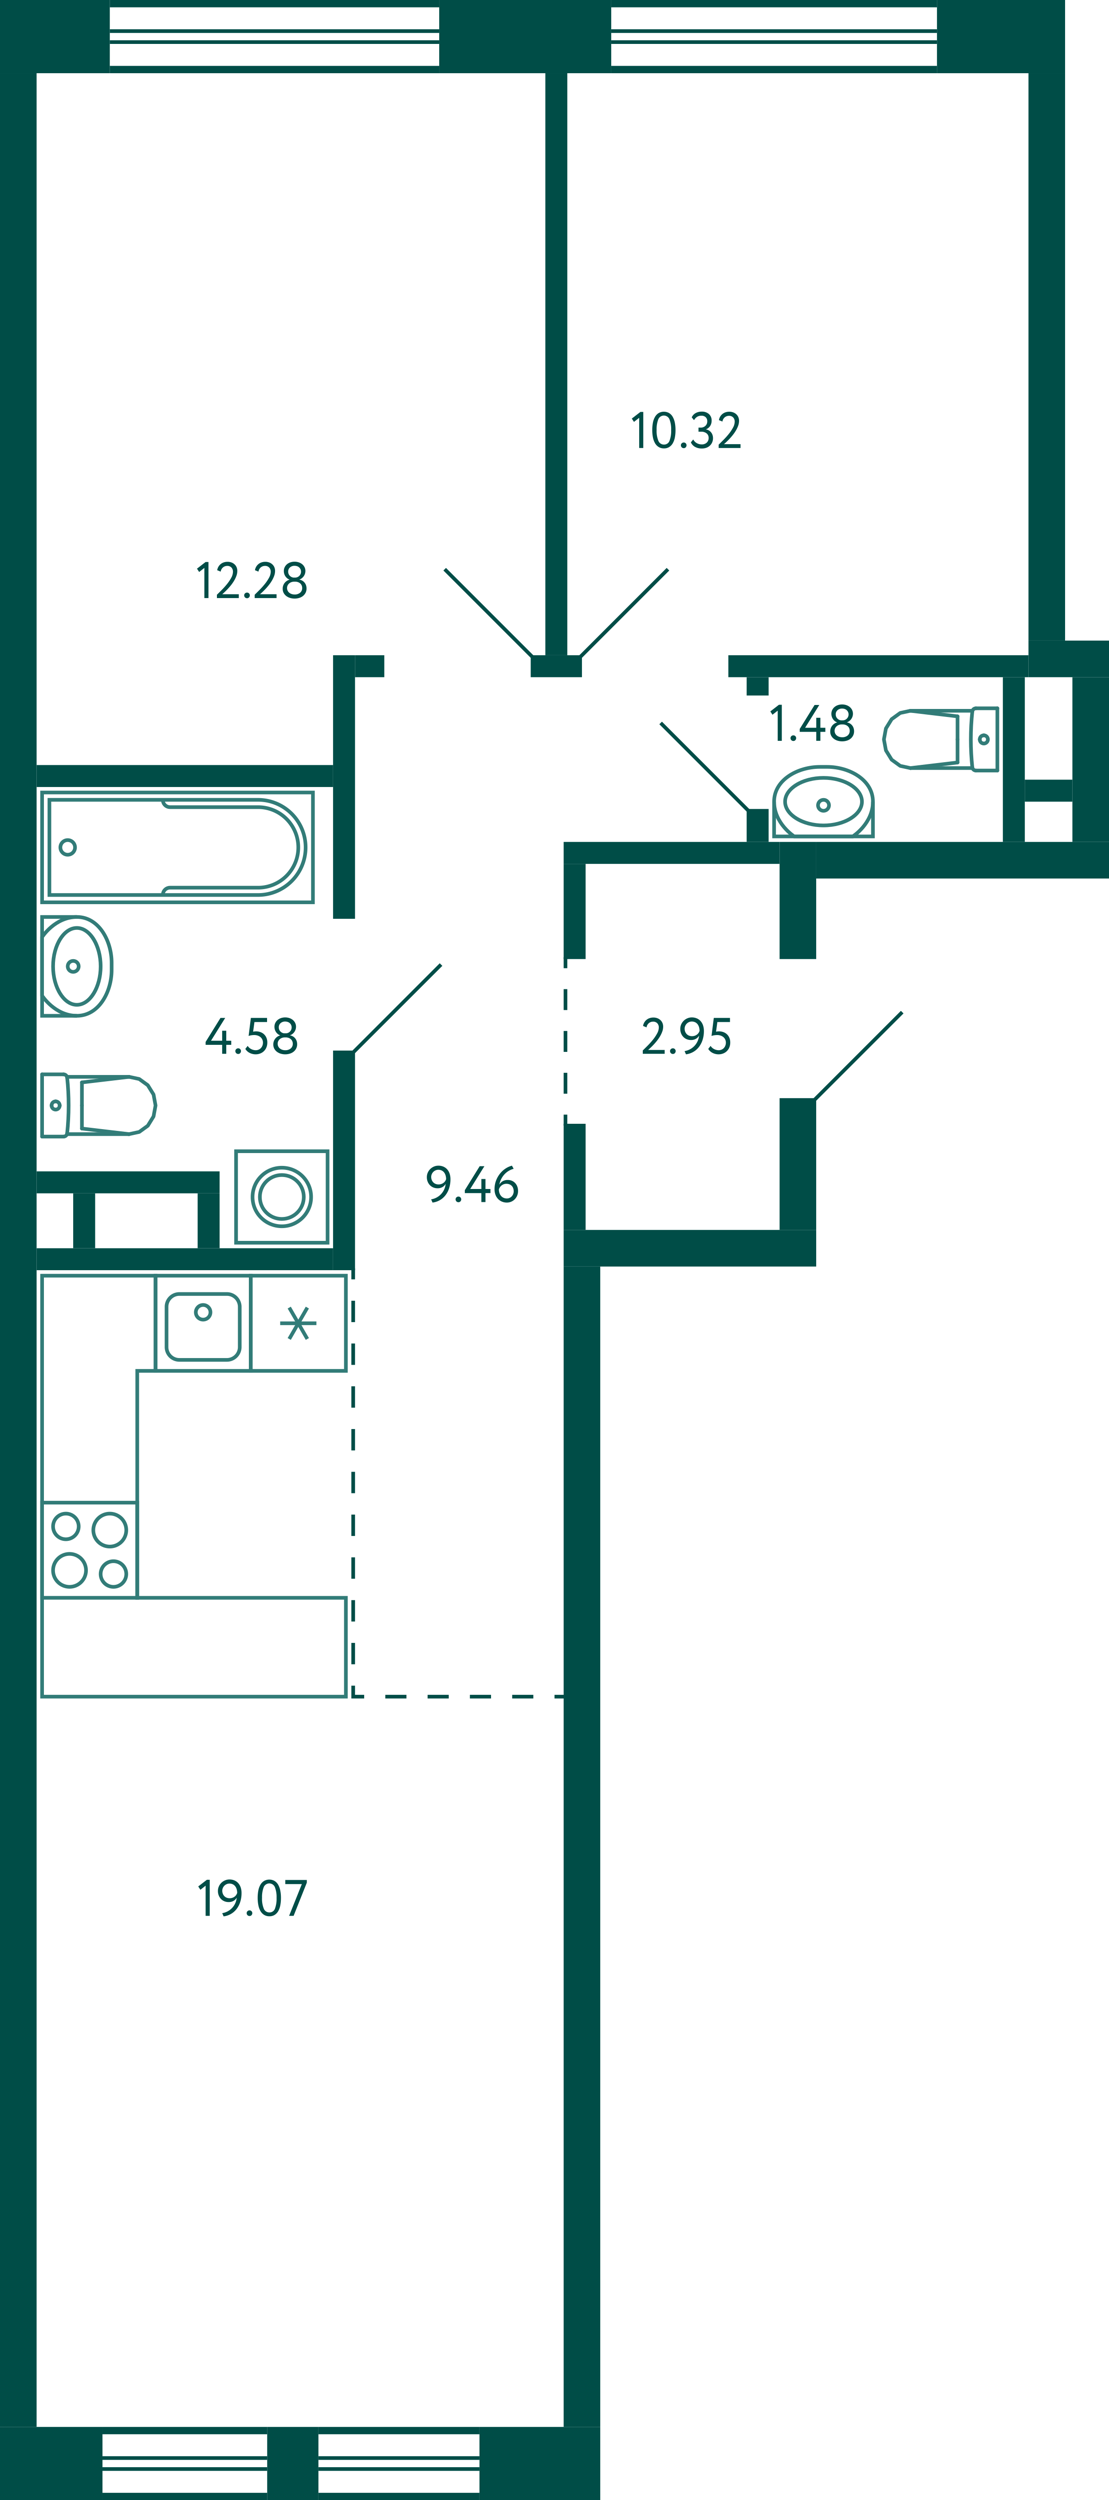 <svg xmlns="http://www.w3.org/2000/svg" width="303" height="683" viewBox="0 0 303 683">
  <title>2_C-3_3-4fl_4</title>
  <g id="Слой_2" data-name="Слой 2">
    <g id="_2_C-3_3-4fl_4" data-name="2_C-3_3-4fl_4">
      <g id="sant">
        <g>
          <rect x="11.5" y="410.5" width="26" height="26" transform="translate(448 399) rotate(90)" fill="none" stroke="#327c78" stroke-miterlimit="10"/>
          <path d="M18,414a3,3,0,1,1-3,3,3,3,0,0,1,3-3m0-1a4,4,0,1,0,4,4,4,4,0,0,0-4-4Z" fill="#327c78"/>
          <path d="M31,427a3,3,0,1,1-3,3,3,3,0,0,1,3-3m0-1a4,4,0,1,0,4,4,4,4,0,0,0-4-4Z" fill="#327c78"/>
          <path d="M30,414a4,4,0,1,1-4,4,4,4,0,0,1,4-4m0-1a5,5,0,1,0,5,5,5,5,0,0,0-5-5Z" fill="#327c78"/>
          <path d="M19,425a4,4,0,1,1-4,4,4,4,0,0,1,4-4m0-1a5,5,0,1,0,5,5,5,5,0,0,0-5-5Z" fill="#327c78"/>
        </g>
        <g>
          <rect x="42.5" y="348.5" width="26" height="26" transform="translate(111 723) rotate(-180)" fill="none" stroke="#327c78" stroke-miterlimit="10"/>
          <path d="M62,354a3,3,0,0,1,3,3v11a3,3,0,0,1-3,3H49a3,3,0,0,1-3-3V357a3,3,0,0,1,3-3H62m0-1H49a4,4,0,0,0-4,4v11a4,4,0,0,0,4,4H62a4,4,0,0,0,4-4V357a4,4,0,0,0-4-4Z" fill="#327c78"/>
          <circle cx="55.5" cy="358.5" r="2" fill="none" stroke="#327c78" stroke-miterlimit="10"/>
        </g>
        <g>
          <rect x="68.5" y="348.5" width="26" height="26" transform="translate(443 280) rotate(90)" fill="none" stroke="#327c78" stroke-miterlimit="10"/>
          <line x1="79.025" y1="365.787" x2="83.975" y2="357.214" fill="none" stroke="#327c78" stroke-miterlimit="10"/>
          <line x1="79.025" y1="357.214" x2="83.975" y2="365.787" fill="none" stroke="#327c78" stroke-miterlimit="10"/>
          <line x1="86.45" y1="361.5" x2="76.55" y2="361.5" fill="none" stroke="#327c78" stroke-miterlimit="10"/>
        </g>
        <g>
          <polyline points="21 250.5 11.5 250.5 11.5 277.5 21 277.5" fill="none" stroke="#327c78" stroke-miterlimit="10"/>
          <path d="M30.5,265v-2c0-6-3.5-12.5-9.5-12.5s-9.5,5.5-9.5,5.5v16s3.5,5.5,9.5,5.5S30.5,271,30.5,265Z" fill="none" stroke="#327c78" stroke-miterlimit="10"/>
          <path d="M21,254c3.252,0,6,4.579,6,10s-2.748,10-6,10-6-4.579-6-10,2.748-10,6-10m0-1c-3.866,0-7,4.925-7,11s3.134,11,7,11,7-4.925,7-11-3.134-11-7-11Z" fill="#327c78"/>
          <circle cx="20" cy="264" r="1.5" fill="none" stroke="#327c78" stroke-miterlimit="10"/>
        </g>
        <g>
          <polyline points="211.5 219 211.5 228.5 238.5 228.5 238.5 219" fill="none" stroke="#327c78" stroke-miterlimit="10"/>
          <path d="M226,209.5h-2c-6,0-12.5,3.5-12.5,9.5s5.5,9.5,5.5,9.5h16s5.5-3.5,5.5-9.5S232,209.5,226,209.5Z" fill="none" stroke="#327c78" stroke-miterlimit="10"/>
          <path d="M225,213c5.421,0,10,2.748,10,6s-4.579,6-10,6-10-2.748-10-6,4.579-6,10-6m0-1c-6.075,0-11,3.134-11,7s4.925,7,11,7,11-3.134,11-7-4.925-7-11-7Z" fill="#327c78"/>
          <circle cx="225" cy="220" r="1.5" fill="none" stroke="#327c78" stroke-miterlimit="10"/>
        </g>
        <g>
          <line x1="22.383" y1="302" x2="22.383" y2="308.303" fill="none" stroke="#327c78" stroke-linecap="round" stroke-linejoin="round"/>
          <line x1="11.5" y1="310.5" x2="17.365" y2="310.5" fill="none" stroke="#327c78" stroke-linecap="round" stroke-linejoin="round"/>
          <polyline points="35.271 309.826 38.037 309.231 40.383 307.534 41.95 304.995 42.5 302 41.95 299.005 40.383 296.466 38.037 294.769 35.271 294.174" fill="none" stroke="#327c78" stroke-linecap="round" stroke-linejoin="round"/>
          <line x1="11.5" y1="293.5" x2="17.365" y2="293.5" fill="none" stroke="#327c78" stroke-linecap="round" stroke-linejoin="round"/>
          <polyline points="17.365 310.5 17.545 310.484 17.718 310.435 17.88 310.355 18.024 310.248 18.147 310.116 18.244 309.964 18.311 309.797 18.347 309.621" fill="none" stroke="#327c78" stroke-linecap="round" stroke-linejoin="round"/>
          <line x1="18.302" y1="294.174" x2="35.271" y2="294.174" fill="none" stroke="#327c78" stroke-linecap="round" stroke-linejoin="round"/>
          <polyline points="18.347 309.621 18.522 307.721 18.647 305.818 18.723 303.912 18.748 302.004 18.723 300.097 18.648 298.191 18.523 296.288 18.348 294.388" fill="none" stroke="#327c78" stroke-linecap="round" stroke-linejoin="round"/>
          <line x1="35.25" y1="309.826" x2="22.383" y2="308.303" fill="none" stroke="#327c78" stroke-linecap="round" stroke-linejoin="round"/>
          <line x1="35.25" y1="294.174" x2="22.383" y2="295.697" fill="none" stroke="#327c78" stroke-linecap="round" stroke-linejoin="round"/>
          <line x1="22.383" y1="302" x2="22.383" y2="295.697" fill="none" stroke="#327c78" stroke-linecap="round" stroke-linejoin="round"/>
          <line x1="18.311" y1="309.826" x2="35.271" y2="309.826" fill="none" stroke="#327c78" stroke-linecap="round" stroke-linejoin="round"/>
          <polyline points="18.348 294.388 18.313 294.21 18.247 294.042 18.15 293.888 18.028 293.755 17.883 293.646 17.72 293.566 17.546 293.517 17.365 293.5" fill="none" stroke="#327c78" stroke-linecap="round" stroke-linejoin="round"/>
          <line x1="11.5" y1="310.5" x2="11.5" y2="293.5" fill="none" stroke="#327c78" stroke-linecap="round" stroke-linejoin="round"/>
          <path d="M16.309,302a1.113,1.113,0,0,0-1.108-1.118" fill="none" stroke="#327c78" stroke-linecap="round" stroke-linejoin="round"/>
          <path d="M15.2,303.118A1.113,1.113,0,0,0,16.309,302" fill="none" stroke="#327c78" stroke-linecap="round" stroke-linejoin="round"/>
          <path d="M14.094,302a1.112,1.112,0,0,0,1.107,1.118" fill="none" stroke="#327c78" stroke-linecap="round" stroke-linejoin="round"/>
          <path d="M15.2,300.882A1.112,1.112,0,0,0,14.094,302" fill="none" stroke="#327c78" stroke-linecap="round" stroke-linejoin="round"/>
        </g>
        <g>
          <line x1="261.617" y1="202" x2="261.617" y2="195.697" fill="none" stroke="#327c78" stroke-linecap="round" stroke-linejoin="round"/>
          <line x1="272.5" y1="193.5" x2="266.635" y2="193.5" fill="none" stroke="#327c78" stroke-linecap="round" stroke-linejoin="round"/>
          <polyline points="248.729 194.174 245.963 194.769 243.617 196.466 242.05 199.005 241.5 202 242.05 204.995 243.617 207.534 245.963 209.231 248.729 209.826" fill="none" stroke="#327c78" stroke-linecap="round" stroke-linejoin="round"/>
          <line x1="272.5" y1="210.5" x2="266.635" y2="210.5" fill="none" stroke="#327c78" stroke-linecap="round" stroke-linejoin="round"/>
          <polyline points="266.635 193.5 266.455 193.516 266.282 193.565 266.12 193.645 265.976 193.752 265.853 193.884 265.756 194.036 265.689 194.203 265.653 194.379" fill="none" stroke="#327c78" stroke-linecap="round" stroke-linejoin="round"/>
          <line x1="265.698" y1="209.826" x2="248.729" y2="209.826" fill="none" stroke="#327c78" stroke-linecap="round" stroke-linejoin="round"/>
          <polyline points="265.653 194.379 265.478 196.279 265.353 198.182 265.278 200.088 265.252 201.996 265.277 203.903 265.352 205.809 265.477 207.712 265.652 209.612" fill="none" stroke="#327c78" stroke-linecap="round" stroke-linejoin="round"/>
          <line x1="248.75" y1="194.174" x2="261.617" y2="195.697" fill="none" stroke="#327c78" stroke-linecap="round" stroke-linejoin="round"/>
          <line x1="248.75" y1="209.826" x2="261.617" y2="208.303" fill="none" stroke="#327c78" stroke-linecap="round" stroke-linejoin="round"/>
          <line x1="261.617" y1="202" x2="261.617" y2="208.303" fill="none" stroke="#327c78" stroke-linecap="round" stroke-linejoin="round"/>
          <line x1="265.689" y1="194.174" x2="248.729" y2="194.174" fill="none" stroke="#327c78" stroke-linecap="round" stroke-linejoin="round"/>
          <polyline points="265.652 209.612 265.687 209.79 265.753 209.958 265.85 210.112 265.972 210.245 266.117 210.354 266.28 210.434 266.454 210.483 266.635 210.5" fill="none" stroke="#327c78" stroke-linecap="round" stroke-linejoin="round"/>
          <line x1="272.5" y1="193.5" x2="272.5" y2="210.5" fill="none" stroke="#327c78" stroke-linecap="round" stroke-linejoin="round"/>
          <path d="M267.691,202a1.113,1.113,0,0,0,1.108,1.118" fill="none" stroke="#327c78" stroke-linecap="round" stroke-linejoin="round"/>
          <path d="M268.8,200.882A1.113,1.113,0,0,0,267.691,202" fill="none" stroke="#327c78" stroke-linecap="round" stroke-linejoin="round"/>
          <path d="M269.906,202a1.112,1.112,0,0,0-1.107-1.118" fill="none" stroke="#327c78" stroke-linecap="round" stroke-linejoin="round"/>
          <path d="M268.8,203.118A1.112,1.112,0,0,0,269.906,202" fill="none" stroke="#327c78" stroke-linecap="round" stroke-linejoin="round"/>
        </g>
        <g>
          <rect x="64.5" y="314.5" width="25" height="25" transform="translate(-250 404) rotate(-90)" fill="none" stroke="#327c78" stroke-miterlimit="10"/>
          <circle cx="77" cy="327" r="8" fill="none" stroke="#327c78" stroke-miterlimit="10"/>
          <circle cx="77" cy="327" r="6" fill="none" stroke="#327c78" stroke-miterlimit="10"/>
        </g>
        <g>
          <circle cx="18.5" cy="231.5" r="2" fill="none" stroke="#327c78" stroke-miterlimit="10"/>
          <path d="M44.5,218.5a1.959,1.959,0,0,0,2,2h24a11,11,0,0,1,11,11h0a11,11,0,0,1-11,11h-24a1.959,1.959,0,0,0-2,2" fill="none" stroke="#327c78" stroke-miterlimit="10"/>
          <rect x="33.5" y="194.5" width="30" height="74" transform="translate(280 183) rotate(90)" fill="none" stroke="#327c78" stroke-miterlimit="10"/>
          <path d="M48.5,196.5h0a13,13,0,0,1,13,13v57a0,0,0,0,1,0,0h-26a0,0,0,0,1,0,0v-57a13,13,0,0,1,13-13Z" transform="translate(280 183) rotate(90)" fill="none" stroke="#327c78" stroke-miterlimit="10"/>
        </g>
        <polygon points="94.5 436.5 94.5 463.5 11.5 463.5 11.5 348.5 37.5 348.5 42.5 348.5 42.5 374.5 37.5 374.5 37.5 436.5 94.5 436.5" fill="none" stroke="#327c78" stroke-miterlimit="10" fill-rule="evenodd"/>
      </g>
      <g id="l">
        <line x1="204.5" y1="221.5" x2="180.5" y2="197.5" fill="none" stroke="#004d47" stroke-miterlimit="10"/>
        <line x1="145.5" y1="179.5" x2="121.5" y2="155.5" fill="none" stroke="#004d47" stroke-miterlimit="10"/>
        <line x1="120.5" y1="263.5" x2="96.5" y2="287.5" fill="none" stroke="#004d47" stroke-miterlimit="10"/>
        <line x1="182.5" y1="155.5" x2="158.5" y2="179.5" fill="none" stroke="#004d47" stroke-miterlimit="10"/>
        <line x1="222.5" y1="300.5" x2="246.5" y2="276.5" fill="none" stroke="#004d47" stroke-miterlimit="10"/>
        <g>
          <line x1="96.5" y1="346.5" x2="96.5" y2="349.5" fill="none" stroke="#004d47" stroke-miterlimit="10"/>
          <line x1="96.5" y1="355.342" x2="96.5" y2="457.579" fill="none" stroke="#004d47" stroke-miterlimit="10" stroke-dasharray="5.842 5.842"/>
          <path d="M96.5,460.5v3h3" fill="none" stroke="#004d47" stroke-miterlimit="10"/>
          <path d="M105.272,463.5h43.341" fill="none" stroke="#004d47" stroke-miterlimit="10" stroke-dasharray="5.778 5.778"/>
          <path d="M151.505,463.5h3" fill="none" stroke="#004d47" stroke-miterlimit="10"/>
        </g>
        <g>
          <line x1="154.5" y1="307.5" x2="154.5" y2="304.5" fill="none" stroke="#004d47" stroke-miterlimit="10"/>
          <line x1="154.5" y1="298.786" x2="154.5" y2="267.357" fill="none" stroke="#004d47" stroke-miterlimit="10" stroke-dasharray="5.714 5.714"/>
          <line x1="154.5" y1="264.5" x2="154.5" y2="261.5" fill="none" stroke="#004d47" stroke-miterlimit="10"/>
        </g>
      </g>
      <g id="s">
        <rect x="-316.5" y="336.5" width="643" height="10" transform="translate(-336.5 346.5) rotate(-90)" fill="#004d47"/>
        <rect x="208.5" y="92.5" width="155" height="10" transform="translate(188.5 383.5) rotate(-90)" fill="#004d47"/>
        <rect x="275.5" y="202.5" width="45" height="10" transform="translate(90.5 505.5) rotate(-90)" fill="#004d47"/>
        <rect x="137.5" y="656.5" width="20" height="33" transform="translate(-525.5 820.5) rotate(-90)" fill="#004d47"/>
        <rect x="91" y="287" width="6" height="60" transform="translate(188 634) rotate(-180)" fill="#004d47"/>
        <rect x="91" y="179" width="6" height="72" transform="translate(188 430) rotate(-180)" fill="#004d47"/>
        <rect x="154" y="307" width="6" height="29" transform="translate(314 643) rotate(-180)" fill="#004d47"/>
        <rect x="154" y="236" width="6" height="26" transform="translate(314 498) rotate(-180)" fill="#004d47"/>
        <rect x="204" y="221" width="6" height="9" transform="translate(414 451) rotate(-180)" fill="#004d47"/>
        <rect x="204" y="185" width="6" height="5" transform="translate(414 375) rotate(-180)" fill="#004d47"/>
        <rect x="274" y="185" width="6" height="45" transform="translate(554 415) rotate(-180)" fill="#004d47"/>
        <rect x="149" y="20" width="6" height="159" transform="translate(304 199) rotate(-180)" fill="#004d47"/>
        <rect x="108" y="642" width="2" height="44" transform="translate(773 555) rotate(90)" fill="#004d47"/>
        <rect x="108" y="660" width="2" height="44" transform="translate(791 573) rotate(90)" fill="#004d47"/>
        <rect x="108.5" y="649.5" width="1" height="44" transform="translate(780.5 562.5) rotate(90)" fill="#004d47"/>
        <rect x="108.5" y="652.5" width="1" height="44" transform="translate(783.5 565.5) rotate(90)" fill="#004d47"/>
        <rect x="70" y="666" width="20" height="14" transform="translate(-593 753) rotate(-90)" fill="#004d47"/>
        <rect x="49.5" y="641.5" width="2" height="45" transform="translate(714.5 613.5) rotate(90)" fill="#004d47"/>
        <rect x="49.5" y="659.5" width="2" height="45" transform="translate(732.5 631.5) rotate(90)" fill="#004d47"/>
        <rect x="50" y="649" width="1" height="45" transform="translate(722 621) rotate(90)" fill="#004d47"/>
        <rect x="50" y="652" width="1" height="45" transform="translate(725 624) rotate(90)" fill="#004d47"/>
        <rect x="4" y="659" width="20" height="28" transform="translate(-659 687) rotate(-90)" fill="#004d47"/>
        <rect x="74" y="-44" width="2" height="90" transform="translate(76 -74) rotate(90)" fill="#004d47"/>
        <rect x="74" y="-26" width="2" height="90" transform="translate(94 -56) rotate(90)" fill="#004d47"/>
        <rect x="74.5" y="-36.5" width="1" height="90" transform="translate(83.5 -66.5) rotate(90)" fill="#004d47"/>
        <rect x="74.5" y="-33.5" width="1" height="90" transform="translate(86.5 -63.5) rotate(90)" fill="#004d47"/>
        <rect x="210.5" y="-43.5" width="2" height="89" transform="translate(212.5 -210.5) rotate(90)" fill="#004d47"/>
        <rect x="210.5" y="-25.5" width="2" height="89" transform="translate(230.5 -192.5) rotate(90)" fill="#004d47"/>
        <rect x="211" y="-36" width="1" height="89" transform="translate(220 -203) rotate(90)" fill="#004d47"/>
        <rect x="211" y="-33" width="1" height="89" transform="translate(223 -200) rotate(90)" fill="#004d47"/>
        <rect x="5" y="-5" width="20" height="30" transform="translate(5 25) rotate(-90)" fill="#004d47"/>
        <rect x="133.5" y="-13.5" width="20" height="47" transform="translate(133.5 153.5) rotate(-90)" fill="#004d47"/>
        <rect x="263.5" y="-7.5" width="20" height="35" transform="translate(263.5 283.5) rotate(-90)" fill="#004d47"/>
        <rect x="10" y="341" width="81" height="6" transform="translate(101 688) rotate(-180)" fill="#004d47"/>
        <rect x="10" y="209" width="81" height="6" transform="translate(101 424) rotate(-180)" fill="#004d47"/>
        <rect x="154" y="230" width="59" height="6" transform="translate(367 466) rotate(-180)" fill="#004d47"/>
        <rect x="97" y="179" width="8" height="6" transform="translate(202 364) rotate(-180)" fill="#004d47"/>
        <rect x="145" y="179" width="14" height="6" transform="translate(304 364) rotate(-180)" fill="#004d47"/>
        <rect x="199" y="179" width="82" height="6" transform="translate(480 364) rotate(-180)" fill="#004d47"/>
        <rect x="280" y="213" width="13" height="6" transform="translate(573 432) rotate(-180)" fill="#004d47"/>
        <rect x="10" y="320" width="50" height="6" fill="#004d47"/>
        <rect x="20" y="326" width="6" height="15" fill="#004d47"/>
        <rect x="54" y="326" width="6" height="15" fill="#004d47"/>
        <rect x="0.5" y="499.5" width="317" height="10" transform="translate(663.5 345.5) rotate(90)" fill="#004d47"/>
        <rect x="202" y="241" width="32" height="10" transform="translate(464 28) rotate(90)" fill="#004d47"/>
        <rect x="213" y="300" width="10" height="36" fill="#004d47"/>
        <rect x="183.5" y="306.5" width="10" height="69" transform="translate(-152.5 529.5) rotate(-90)" fill="#004d47"/>
        <rect x="258" y="195" width="10" height="80" transform="translate(28 498) rotate(-90)" fill="#004d47"/>
        <rect x="281" y="175" width="22" height="10" fill="#004d47"/>
      </g>
      <g id="t">
        <g>
          <g>
            <path d="M174.974,112.529h.784v9.856h-1.12v-8.246l-1.428,1.12-.588-.91Z" fill="#004d47"/>
            <path d="M178.208,117.485a10.44,10.44,0,0,1,.182-2.023,5,5,0,0,1,.574-1.582,2.954,2.954,0,0,1,.994-1.036,2.932,2.932,0,0,1,2.855,0,2.9,2.9,0,0,1,.988,1.036,5.253,5.253,0,0,1,.574,1.582,10.043,10.043,0,0,1,.188,2.023,10.548,10.548,0,0,1-.181,2.03,5.035,5.035,0,0,1-.568,1.582,2.919,2.919,0,0,1-.979,1.029,2.637,2.637,0,0,1-1.421.371,2.706,2.706,0,0,1-1.435-.371,2.924,2.924,0,0,1-1-1.029,5.064,5.064,0,0,1-.582-1.582A10.217,10.217,0,0,1,178.208,117.485Zm1.189,0a7.091,7.091,0,0,0,.484,2.933,1.6,1.6,0,0,0,1.533,1.029,1.547,1.547,0,0,0,1.512-1.029,7.583,7.583,0,0,0,.448-2.933,7.385,7.385,0,0,0-.462-2.933,1.647,1.647,0,0,0-3.059.014A7.509,7.509,0,0,0,179.4,117.485Z" fill="#004d47"/>
            <path d="M186.034,121.629a.724.724,0,0,1,.217-.511.759.759,0,0,1,.581-.231.685.685,0,0,1,.531.231.739.739,0,0,1,.211.511.815.815,0,0,1-.211.56.675.675,0,0,1-.531.238.747.747,0,0,1-.581-.238A.8.8,0,0,1,186.034,121.629Z" fill="#004d47"/>
            <path d="M191.731,122.525a3.714,3.714,0,0,1-1.806-.427,2.634,2.634,0,0,1-1.161-1.253l.643-.8a2.411,2.411,0,0,0,.98,1.022,2.679,2.679,0,0,0,1.3.336,1.93,1.93,0,0,0,1.428-.5,1.71,1.71,0,0,0,.5-1.26,1.526,1.526,0,0,0-.559-1.253,2.22,2.22,0,0,0-1.443-.455h-.769v-1.12h.7a1.647,1.647,0,0,0,.63-.126,1.84,1.84,0,0,0,.547-.343,1.6,1.6,0,0,0,.378-.532,1.709,1.709,0,0,0,.139-.693,1.523,1.523,0,0,0-.42-1.141,1.607,1.607,0,0,0-1.176-.413,2.138,2.138,0,0,0-1.21.322,2.547,2.547,0,0,0-.806.9l-.63-.77a2.452,2.452,0,0,1,1.05-1.162,3.338,3.338,0,0,1,1.68-.406,2.837,2.837,0,0,1,1.967.658,2.318,2.318,0,0,1,.736,1.82,2.608,2.608,0,0,1-.386,1.414,2.409,2.409,0,0,1-1.141.938v.042a2.132,2.132,0,0,1,.812.287,2.223,2.223,0,0,1,.595.539,2.349,2.349,0,0,1,.372.714,2.683,2.683,0,0,1,.126.826,2.844,2.844,0,0,1-.239,1.183,2.677,2.677,0,0,1-.651.9,2.847,2.847,0,0,1-.973.567A3.652,3.652,0,0,1,191.731,122.525Z" fill="#004d47"/>
            <path d="M196.352,121.475q.6-.588,1.357-1.351a20.311,20.311,0,0,0,1.429-1.6,11.22,11.22,0,0,0,1.133-1.7,3.484,3.484,0,0,0,.462-1.645,1.649,1.649,0,0,0-.4-1.12,1.494,1.494,0,0,0-1.2-.462,1.764,1.764,0,0,0-1.092.385,1.854,1.854,0,0,0-.658,1.183l-.952-.392a2.6,2.6,0,0,1,.342-.973,2.71,2.71,0,0,1,.63-.721,2.682,2.682,0,0,1,.84-.448,3.137,3.137,0,0,1,.987-.154,3.011,3.011,0,0,1,1.191.217,2.543,2.543,0,0,1,.84.567,2.265,2.265,0,0,1,.5.791,2.646,2.646,0,0,1,.161.9,4.015,4.015,0,0,1-.252,1.379,7.666,7.666,0,0,1-.645,1.344,10.791,10.791,0,0,1-.868,1.239q-.475.588-.937,1.071c-.309.322-.588.6-.84.833s-.444.406-.574.518h4.521v1.05h-5.977Z" fill="#004d47"/>
          </g>
          <g>
            <path d="M212.82,192.529h.784v9.856h-1.12v-8.246l-1.428,1.12-.588-.91Z" fill="#004d47"/>
            <path d="M215.984,201.629a.73.73,0,0,1,.217-.511.761.761,0,0,1,.581-.231.687.687,0,0,1,.532.231.744.744,0,0,1,.21.511.817.817,0,0,1-.21.56.677.677,0,0,1-.532.238.748.748,0,0,1-.581-.238A.8.8,0,0,1,215.984,201.629Z" fill="#004d47"/>
            <path d="M223.025,199.935H218.5v-.8l4.06-6.552h1.289l-3.878,6.23h3.051v-2.73h1.121v2.73H225.5v1.12h-1.357v2.45h-1.121Z" fill="#004d47"/>
            <path d="M230.1,202.525a4.266,4.266,0,0,1-1.253-.182,3.192,3.192,0,0,1-1.043-.532,2.59,2.59,0,0,1-.707-.84,2.355,2.355,0,0,1-.259-1.12,2.5,2.5,0,0,1,.511-1.582,2.542,2.542,0,0,1,1.337-.9v-.042a2,2,0,0,1-.6-.336,2.466,2.466,0,0,1-.819-1.2,2.6,2.6,0,0,1-.119-.784,2.377,2.377,0,0,1,.231-1.05,2.447,2.447,0,0,1,.63-.812,2.881,2.881,0,0,1,.931-.518,3.69,3.69,0,0,1,2.289,0,2.962,2.962,0,0,1,.945.518,2.416,2.416,0,0,1,.637.812,2.377,2.377,0,0,1,.231,1.05,2.517,2.517,0,0,1-1.61,2.31v.042a2.285,2.285,0,0,1,.756.273,2.267,2.267,0,0,1,1.015,1.232,2.677,2.677,0,0,1,.147.9,2.556,2.556,0,0,1-.259,1.169,2.639,2.639,0,0,1-.7.868,3.031,3.031,0,0,1-1.036.539A4.276,4.276,0,0,1,230.1,202.525Zm-.14-4.62a2.17,2.17,0,0,0-.742.126,1.912,1.912,0,0,0-.616.357,1.678,1.678,0,0,0-.42.553,1.6,1.6,0,0,0-.154.7,1.641,1.641,0,0,0,.154.707,1.615,1.615,0,0,0,.427.56,2.036,2.036,0,0,0,.651.364,2.463,2.463,0,0,0,.826.133,2.239,2.239,0,0,0,1.512-.483,1.609,1.609,0,0,0,.56-1.281A1.7,1.7,0,0,0,232,198.9a1.607,1.607,0,0,0-.413-.539,1.931,1.931,0,0,0-.6-.336,2.194,2.194,0,0,0-.721-.119Zm.322-1.12a1.465,1.465,0,0,0,.595-.126,1.638,1.638,0,0,0,.5-.343,1.617,1.617,0,0,0,.343-.511,1.582,1.582,0,0,0,.126-.63,1.528,1.528,0,0,0-.147-.679,1.624,1.624,0,0,0-.385-.511,1.569,1.569,0,0,0-.567-.315,2.224,2.224,0,0,0-.679-.1,1.825,1.825,0,0,0-1.232.434,1.474,1.474,0,0,0-.5,1.176,1.582,1.582,0,0,0,.126.63,1.541,1.541,0,0,0,.35.511,1.739,1.739,0,0,0,.5.343,1.45,1.45,0,0,0,.6.126Z" fill="#004d47"/>
          </g>
          <g>
            <path d="M123.075,322.127a7.869,7.869,0,0,1-.378,2.513,6.229,6.229,0,0,1-1.036,1.946,5.237,5.237,0,0,1-3.486,1.939l-.378-.882a4.7,4.7,0,0,0,3.962-4.242,2.279,2.279,0,0,1-.854.882,2.593,2.593,0,0,1-1.358.336,2.972,2.972,0,0,1-1.183-.231,2.741,2.741,0,0,1-.924-.637,2.918,2.918,0,0,1-.6-.959,3.2,3.2,0,0,1-.217-1.183,3.041,3.041,0,0,1,.273-1.309,3.235,3.235,0,0,1,.714-.994,3.2,3.2,0,0,1,1-.637,3.034,3.034,0,0,1,1.134-.224,3.479,3.479,0,0,1,1.435.28,2.911,2.911,0,0,1,1.043.777,3.416,3.416,0,0,1,.637,1.169A4.732,4.732,0,0,1,123.075,322.127Zm-1.19,0a3.655,3.655,0,0,0-.126-.966,2.514,2.514,0,0,0-.385-.819,1.877,1.877,0,0,0-.665-.567,2.046,2.046,0,0,0-.952-.21,1.839,1.839,0,0,0-.763.161,2,2,0,0,0-.616.427,2.052,2.052,0,0,0-.413.623,1.867,1.867,0,0,0-.154.749,2.214,2.214,0,0,0,.133.77,2.036,2.036,0,0,0,.385.651,1.786,1.786,0,0,0,.63.455,2.117,2.117,0,0,0,.868.168,2.245,2.245,0,0,0,.777-.126,2.176,2.176,0,0,0,.6-.329,1.9,1.9,0,0,0,.427-.462A2.156,2.156,0,0,0,121.885,322.127Z" fill="#004d47"/>
            <path d="M124.475,327.629a.73.73,0,0,1,.217-.511.758.758,0,0,1,.581-.231.689.689,0,0,1,.532.231.744.744,0,0,1,.21.511.817.817,0,0,1-.21.56.679.679,0,0,1-.532.238.745.745,0,0,1-.581-.238A.8.8,0,0,1,124.475,327.629Z" fill="#004d47"/>
            <path d="M131.517,325.935H127v-.8l4.06-6.552h1.288l-3.878,6.23h3.052v-2.73h1.12v2.73H134v1.12h-1.358v2.45h-1.12Z" fill="#004d47"/>
            <path d="M135.115,324.913a6.615,6.615,0,0,1,.441-2.457,7.029,7.029,0,0,1,1.133-1.939,6.52,6.52,0,0,1,1.534-1.351,5.622,5.622,0,0,1,1.652-.721l.461.854a5.133,5.133,0,0,0-1.288.532,5.229,5.229,0,0,0-1.154.91,5.593,5.593,0,0,0-.911,1.274,5.685,5.685,0,0,0-.552,1.638,2.485,2.485,0,0,1,.861-.931,2.6,2.6,0,0,1,1.449-.371,2.832,2.832,0,0,1,1.113.217,2.635,2.635,0,0,1,.889.616,2.846,2.846,0,0,1,.588.952,3.427,3.427,0,0,1,.21,1.225,3.163,3.163,0,0,1-.938,2.3,2.986,2.986,0,0,1-.966.637,2.919,2.919,0,0,1-1.12.224,3.4,3.4,0,0,1-1.456-.294,3.212,3.212,0,0,1-1.064-.784,3.32,3.32,0,0,1-.659-1.148A4.278,4.278,0,0,1,135.115,324.913Zm1.19,0a3.181,3.181,0,0,0,.139.952,2.433,2.433,0,0,0,.413.791,1.983,1.983,0,0,0,.686.546,2.145,2.145,0,0,0,.959.2,1.689,1.689,0,0,0,.743-.161,1.886,1.886,0,0,0,.581-.427,1.966,1.966,0,0,0,.384-.623,2.018,2.018,0,0,0,.141-.749,2.507,2.507,0,0,0-.126-.8,1.772,1.772,0,0,0-.378-.651,1.82,1.82,0,0,0-.623-.434,2.157,2.157,0,0,0-.861-.161,2.051,2.051,0,0,0-.778.14,2.283,2.283,0,0,0-.6.357,2.011,2.011,0,0,0-.426.49A2.448,2.448,0,0,0,136.305,324.913Z" fill="#004d47"/>
          </g>
          <g>
            <path d="M56.172,153.529h.785v9.856H55.836v-8.246l-1.427,1.12-.588-.91Z" fill="#004d47"/>
            <path d="M59.267,162.475q.6-.588,1.358-1.351a20.5,20.5,0,0,0,1.428-1.6,11.3,11.3,0,0,0,1.134-1.7,3.484,3.484,0,0,0,.462-1.645,1.654,1.654,0,0,0-.4-1.12,1.5,1.5,0,0,0-1.2-.462,1.767,1.767,0,0,0-1.092.385,1.859,1.859,0,0,0-.658,1.183l-.952-.392a2.621,2.621,0,0,1,.343-.973,2.647,2.647,0,0,1,1.47-1.169,3.128,3.128,0,0,1,.987-.154,3.006,3.006,0,0,1,1.19.217,2.533,2.533,0,0,1,.84.567,2.25,2.25,0,0,1,.5.791,2.622,2.622,0,0,1,.161.9,4.015,4.015,0,0,1-.252,1.379,7.732,7.732,0,0,1-.644,1.344,11.046,11.046,0,0,1-.868,1.239q-.477.588-.938,1.071t-.84.833c-.252.234-.443.406-.574.518h4.522v1.05H59.267Z" fill="#004d47"/>
            <path d="M66.715,162.629a.729.729,0,0,1,.217-.511.758.758,0,0,1,.581-.231.685.685,0,0,1,.531.231.739.739,0,0,1,.211.511.815.815,0,0,1-.211.56.675.675,0,0,1-.531.238.745.745,0,0,1-.581-.238A.8.8,0,0,1,66.715,162.629Z" fill="#004d47"/>
            <path d="M69.584,162.475q.6-.588,1.358-1.351a20.3,20.3,0,0,0,1.428-1.6,11.229,11.229,0,0,0,1.134-1.7,3.484,3.484,0,0,0,.462-1.645,1.654,1.654,0,0,0-.4-1.12,1.5,1.5,0,0,0-1.2-.462,1.767,1.767,0,0,0-1.092.385,1.863,1.863,0,0,0-.658,1.183l-.952-.392a2.621,2.621,0,0,1,.343-.973,2.71,2.71,0,0,1,.63-.721,2.671,2.671,0,0,1,.84-.448,3.132,3.132,0,0,1,.987-.154,3.006,3.006,0,0,1,1.19.217,2.533,2.533,0,0,1,.84.567,2.236,2.236,0,0,1,.5.791,2.622,2.622,0,0,1,.161.9,4.015,4.015,0,0,1-.252,1.379,7.732,7.732,0,0,1-.644,1.344,10.917,10.917,0,0,1-.868,1.239q-.475.588-.938,1.071t-.84.833c-.252.234-.443.406-.574.518h4.522v1.05H69.584Z" fill="#004d47"/>
            <path d="M80.5,163.525a4.266,4.266,0,0,1-1.253-.182,3.192,3.192,0,0,1-1.043-.532,2.59,2.59,0,0,1-.707-.84,2.355,2.355,0,0,1-.259-1.12,2.5,2.5,0,0,1,.511-1.582,2.536,2.536,0,0,1,1.337-.9v-.042a2,2,0,0,1-.6-.336,2.466,2.466,0,0,1-.819-1.2,2.609,2.609,0,0,1-.119-.784,2.371,2.371,0,0,1,.231-1.05,2.447,2.447,0,0,1,.63-.812,2.863,2.863,0,0,1,.931-.518,3.69,3.69,0,0,1,2.289,0,2.943,2.943,0,0,1,.945.518,2.4,2.4,0,0,1,.637.812,2.371,2.371,0,0,1,.231,1.05,2.517,2.517,0,0,1-1.61,2.31v.042a2.285,2.285,0,0,1,1.365.784,2.318,2.318,0,0,1,.406.721,2.677,2.677,0,0,1,.147.9,2.543,2.543,0,0,1-.259,1.169,2.649,2.649,0,0,1-.7.868,3.031,3.031,0,0,1-1.036.539A4.276,4.276,0,0,1,80.5,163.525Zm-.14-4.62a2.174,2.174,0,0,0-.742.126,1.922,1.922,0,0,0-.616.357,1.692,1.692,0,0,0-.42.553,1.6,1.6,0,0,0-.154.7,1.641,1.641,0,0,0,.154.707,1.624,1.624,0,0,0,.427.56,2.036,2.036,0,0,0,.651.364,2.489,2.489,0,0,0,.826.133A2.237,2.237,0,0,0,82,161.922a1.609,1.609,0,0,0,.56-1.281,1.7,1.7,0,0,0-.154-.742A1.607,1.607,0,0,0,82,159.36a1.92,1.92,0,0,0-.6-.336,2.168,2.168,0,0,0-.721-.119Zm.322-1.12a1.465,1.465,0,0,0,.595-.126,1.638,1.638,0,0,0,.5-.343,1.6,1.6,0,0,0,.343-.511,1.582,1.582,0,0,0,.126-.63,1.528,1.528,0,0,0-.147-.679,1.624,1.624,0,0,0-.385-.511,1.569,1.569,0,0,0-.567-.315,2.22,2.22,0,0,0-.679-.1,1.825,1.825,0,0,0-1.232.434,1.472,1.472,0,0,0-.5,1.176,1.582,1.582,0,0,0,.126.63,1.541,1.541,0,0,0,.35.511,1.739,1.739,0,0,0,.5.343,1.45,1.45,0,0,0,.6.126Z" fill="#004d47"/>
          </g>
          <g>
            <path d="M175.618,286.975q.6-.588,1.358-1.351a20.122,20.122,0,0,0,1.428-1.6,11.229,11.229,0,0,0,1.134-1.7,3.484,3.484,0,0,0,.462-1.645,1.656,1.656,0,0,0-.4-1.12,1.5,1.5,0,0,0-1.2-.462,1.767,1.767,0,0,0-1.092.385,1.861,1.861,0,0,0-.658,1.183l-.952-.392a2.621,2.621,0,0,1,.343-.973,2.647,2.647,0,0,1,1.47-1.169,3.157,3.157,0,0,1,.987-.154,3.006,3.006,0,0,1,1.19.217,2.548,2.548,0,0,1,.84.567,2.259,2.259,0,0,1,.5.791,2.622,2.622,0,0,1,.161.9,4.011,4.011,0,0,1-.252,1.379,7.732,7.732,0,0,1-.644,1.344,11.046,11.046,0,0,1-.868,1.239q-.477.588-.938,1.071t-.84.833c-.252.234-.443.406-.574.518H181.6v1.05h-5.978Z" fill="#004d47"/>
            <path d="M183.066,287.129a.73.73,0,0,1,.217-.511.758.758,0,0,1,.581-.231.689.689,0,0,1,.532.231.744.744,0,0,1,.21.511.817.817,0,0,1-.21.56.679.679,0,0,1-.532.238.745.745,0,0,1-.581-.238A.8.8,0,0,1,183.066,287.129Z" fill="#004d47"/>
            <path d="M192.32,281.627a7.869,7.869,0,0,1-.378,2.513,6.271,6.271,0,0,1-1.036,1.946,5.236,5.236,0,0,1-3.487,1.939l-.377-.882A4.7,4.7,0,0,0,191,282.9a2.279,2.279,0,0,1-.854.882,2.6,2.6,0,0,1-1.358.336,2.969,2.969,0,0,1-1.183-.231,2.731,2.731,0,0,1-.924-.637,2.918,2.918,0,0,1-.6-.959,3.2,3.2,0,0,1-.217-1.183,3.041,3.041,0,0,1,.273-1.309,3.235,3.235,0,0,1,.714-.994,3.178,3.178,0,0,1,1-.637,3.034,3.034,0,0,1,1.134-.224,3.483,3.483,0,0,1,1.435.28,2.911,2.911,0,0,1,1.043.777,3.416,3.416,0,0,1,.637,1.169A4.732,4.732,0,0,1,192.32,281.627Zm-1.19,0a3.655,3.655,0,0,0-.126-.966,2.535,2.535,0,0,0-.385-.819,1.877,1.877,0,0,0-.665-.567,2.048,2.048,0,0,0-.953-.21,1.837,1.837,0,0,0-.762.161,1.974,1.974,0,0,0-.616.427,2.074,2.074,0,0,0-.414.623,1.883,1.883,0,0,0-.153.749,2.237,2.237,0,0,0,.132.77,2.039,2.039,0,0,0,.386.651,1.786,1.786,0,0,0,.63.455,2.117,2.117,0,0,0,.868.168,2.245,2.245,0,0,0,.777-.126,2.191,2.191,0,0,0,.6-.329,1.877,1.877,0,0,0,.426-.462A2.124,2.124,0,0,0,191.13,281.627Z" fill="#004d47"/>
            <path d="M195.021,278.085h4.424v1.12H196l-.363,2.646a2.83,2.83,0,0,1,.363-.07,3.316,3.316,0,0,1,.42-.028,3.543,3.543,0,0,1,1.24.21,2.788,2.788,0,0,1,.98.609,2.822,2.822,0,0,1,.644.959,3.3,3.3,0,0,1,.231,1.26,3.486,3.486,0,0,1-.252,1.358,2.947,2.947,0,0,1-1.716,1.659,3.459,3.459,0,0,1-1.224.217,3.628,3.628,0,0,1-.8-.091,3.567,3.567,0,0,1-.783-.273,2.977,2.977,0,0,1-.694-.462,2.722,2.722,0,0,1-.538-.658l.643-.826a2.342,2.342,0,0,0,.98.889,2.756,2.756,0,0,0,1.219.3,1.99,1.99,0,0,0,.784-.154,1.831,1.831,0,0,0,.622-.427,2.029,2.029,0,0,0,.413-.658,2.212,2.212,0,0,0,.155-.833,2.028,2.028,0,0,0-.168-.819,1.887,1.887,0,0,0-.476-.658,2.327,2.327,0,0,0-.749-.434,2.872,2.872,0,0,0-.988-.161,4.952,4.952,0,0,0-.875.077,3.467,3.467,0,0,0-.664.175Z" fill="#004d47"/>
          </g>
          <g>
            <path d="M60.7,285.435H56.18v-.8l4.06-6.552h1.288l-3.878,6.23H60.7v-2.73h1.12v2.73H63.18v1.12H61.822v2.45H60.7Z" fill="#004d47"/>
            <path d="M64.3,287.129a.73.73,0,0,1,.217-.511.758.758,0,0,1,.581-.231.685.685,0,0,1,.531.231.741.741,0,0,1,.211.511.814.814,0,0,1-.211.56.675.675,0,0,1-.531.238.745.745,0,0,1-.581-.238A.8.8,0,0,1,64.3,287.129Z" fill="#004d47"/>
            <path d="M68.542,278.085h4.423v1.12H69.521l-.363,2.646a2.83,2.83,0,0,1,.363-.07,3.316,3.316,0,0,1,.42-.028,3.543,3.543,0,0,1,1.24.21,2.788,2.788,0,0,1,.98.609,2.822,2.822,0,0,1,.644.959,3.3,3.3,0,0,1,.231,1.26,3.486,3.486,0,0,1-.252,1.358,2.947,2.947,0,0,1-1.716,1.659,3.459,3.459,0,0,1-1.224.217,3.628,3.628,0,0,1-.8-.091,3.567,3.567,0,0,1-.783-.273,2.977,2.977,0,0,1-.694-.462,2.722,2.722,0,0,1-.538-.658l.643-.826a2.342,2.342,0,0,0,.98.889,2.756,2.756,0,0,0,1.219.3,1.99,1.99,0,0,0,.784-.154,1.831,1.831,0,0,0,.622-.427,2.029,2.029,0,0,0,.413-.658,2.212,2.212,0,0,0,.155-.833,2.028,2.028,0,0,0-.168-.819,1.887,1.887,0,0,0-.476-.658,2.327,2.327,0,0,0-.749-.434,2.872,2.872,0,0,0-.988-.161,4.961,4.961,0,0,0-.875.077,3.467,3.467,0,0,0-.664.175Z" fill="#004d47"/>
            <path d="M77.936,288.025a4.266,4.266,0,0,1-1.253-.182,3.182,3.182,0,0,1-1.043-.532,2.578,2.578,0,0,1-.707-.84,2.355,2.355,0,0,1-.259-1.12,2.5,2.5,0,0,1,.511-1.582,2.539,2.539,0,0,1,1.336-.9v-.042a2.007,2.007,0,0,1-.6-.336,2.5,2.5,0,0,1-.489-.525,2.46,2.46,0,0,1-.329-.679,2.574,2.574,0,0,1-.12-.784,2.377,2.377,0,0,1,.232-1.05,2.447,2.447,0,0,1,.63-.812,2.887,2.887,0,0,1,.93-.518,3.693,3.693,0,0,1,2.29,0,2.962,2.962,0,0,1,.945.518,2.416,2.416,0,0,1,.637.812,2.376,2.376,0,0,1,.23,1.05,2.455,2.455,0,0,1-.426,1.365,2.429,2.429,0,0,1-1.183.945v.042a2.271,2.271,0,0,1,.755.273,2.31,2.31,0,0,1,.61.511,2.359,2.359,0,0,1,.406.721,2.677,2.677,0,0,1,.147.9,2.556,2.556,0,0,1-.259,1.169,2.639,2.639,0,0,1-.7.868,3.036,3.036,0,0,1-1.037.539A4.264,4.264,0,0,1,77.936,288.025Zm-.14-4.62a2.17,2.17,0,0,0-.742.126,1.912,1.912,0,0,0-.616.357,1.678,1.678,0,0,0-.42.553,1.6,1.6,0,0,0-.154.7,1.641,1.641,0,0,0,.154.707,1.615,1.615,0,0,0,.427.56,2.025,2.025,0,0,0,.651.364,2.463,2.463,0,0,0,.826.133,2.239,2.239,0,0,0,1.512-.483,1.609,1.609,0,0,0,.56-1.281,1.711,1.711,0,0,0-.154-.742,1.607,1.607,0,0,0-.413-.539,1.931,1.931,0,0,0-.6-.336,2.2,2.2,0,0,0-.721-.119Zm.322-1.12a1.469,1.469,0,0,0,.595-.126,1.638,1.638,0,0,0,.5-.343,1.617,1.617,0,0,0,.343-.511,1.582,1.582,0,0,0,.126-.63,1.528,1.528,0,0,0-.147-.679,1.639,1.639,0,0,0-.385-.511,1.569,1.569,0,0,0-.567-.315,2.224,2.224,0,0,0-.679-.105,1.823,1.823,0,0,0-1.232.434,1.474,1.474,0,0,0-.5,1.176,1.582,1.582,0,0,0,.126.63,1.553,1.553,0,0,0,.349.511,1.757,1.757,0,0,0,.5.343,1.447,1.447,0,0,0,.6.126Z" fill="#004d47"/>
          </g>
          <g>
            <path d="M56.516,513.528H57.3v9.857H56.18v-8.246l-1.428,1.119-.588-.91Z" fill="#004d47"/>
            <path d="M65.994,517.127a7.859,7.859,0,0,1-.378,2.512,6.246,6.246,0,0,1-1.036,1.947,5.241,5.241,0,0,1-3.486,1.938l-.378-.881a4.7,4.7,0,0,0,3.962-4.243,2.272,2.272,0,0,1-.854.882,2.593,2.593,0,0,1-1.358.336,2.972,2.972,0,0,1-1.183-.231,2.741,2.741,0,0,1-.924-.637,2.918,2.918,0,0,1-.6-.959,3.2,3.2,0,0,1-.217-1.183,3.045,3.045,0,0,1,.273-1.309,3.181,3.181,0,0,1,1.715-1.631,3.054,3.054,0,0,1,1.134-.224,3.447,3.447,0,0,1,1.435.281,2.888,2.888,0,0,1,1.043.777,3.412,3.412,0,0,1,.637,1.168A4.738,4.738,0,0,1,65.994,517.127Zm-1.19,0a3.663,3.663,0,0,0-.126-.967,2.5,2.5,0,0,0-.385-.818,1.88,1.88,0,0,0-.665-.568,2.059,2.059,0,0,0-.952-.21,1.839,1.839,0,0,0-.763.161,2,2,0,0,0-.616.427,2.052,2.052,0,0,0-.413.623,1.874,1.874,0,0,0-.154.749,2.224,2.224,0,0,0,.133.771,2.042,2.042,0,0,0,.385.65,1.786,1.786,0,0,0,.63.455,2.117,2.117,0,0,0,.868.168,2.245,2.245,0,0,0,.777-.126,2.217,2.217,0,0,0,.6-.329,1.883,1.883,0,0,0,.427-.462A2.15,2.15,0,0,0,64.8,517.127Z" fill="#004d47"/>
            <path d="M67.394,522.629a.729.729,0,0,1,.217-.512.757.757,0,0,1,.581-.23.688.688,0,0,1,.532.23.743.743,0,0,1,.21.512.817.817,0,0,1-.21.559.675.675,0,0,1-.532.238.742.742,0,0,1-.581-.238A.8.8,0,0,1,67.394,522.629Z" fill="#004d47"/>
            <path d="M70.4,518.484a10.362,10.362,0,0,1,.182-2.023,5,5,0,0,1,.574-1.582,2.934,2.934,0,0,1,.994-1.035,2.934,2.934,0,0,1,2.856,0A2.891,2.891,0,0,1,76,514.879a5.28,5.28,0,0,1,.574,1.582,10.04,10.04,0,0,1,.189,2.023,10.544,10.544,0,0,1-.182,2.03,5.017,5.017,0,0,1-.567,1.582,2.93,2.93,0,0,1-.98,1.029,2.628,2.628,0,0,1-1.421.371,2.7,2.7,0,0,1-1.435-.371,2.932,2.932,0,0,1-1-1.029,5.045,5.045,0,0,1-.581-1.582A10.14,10.14,0,0,1,70.4,518.484Zm1.19,0a7.1,7.1,0,0,0,.483,2.934,1.6,1.6,0,0,0,1.533,1.028,1.546,1.546,0,0,0,1.512-1.028,7.611,7.611,0,0,0,.448-2.934,7.385,7.385,0,0,0-.462-2.933,1.647,1.647,0,0,0-3.059.014A7.514,7.514,0,0,0,71.594,518.484Z" fill="#004d47"/>
            <path d="M77.949,513.584h5.88v.728l-3.612,9.073H78.985l3.486-8.681H77.949Z" fill="#004d47"/>
          </g>
        </g>
      </g>
    </g>
  </g>
</svg>

